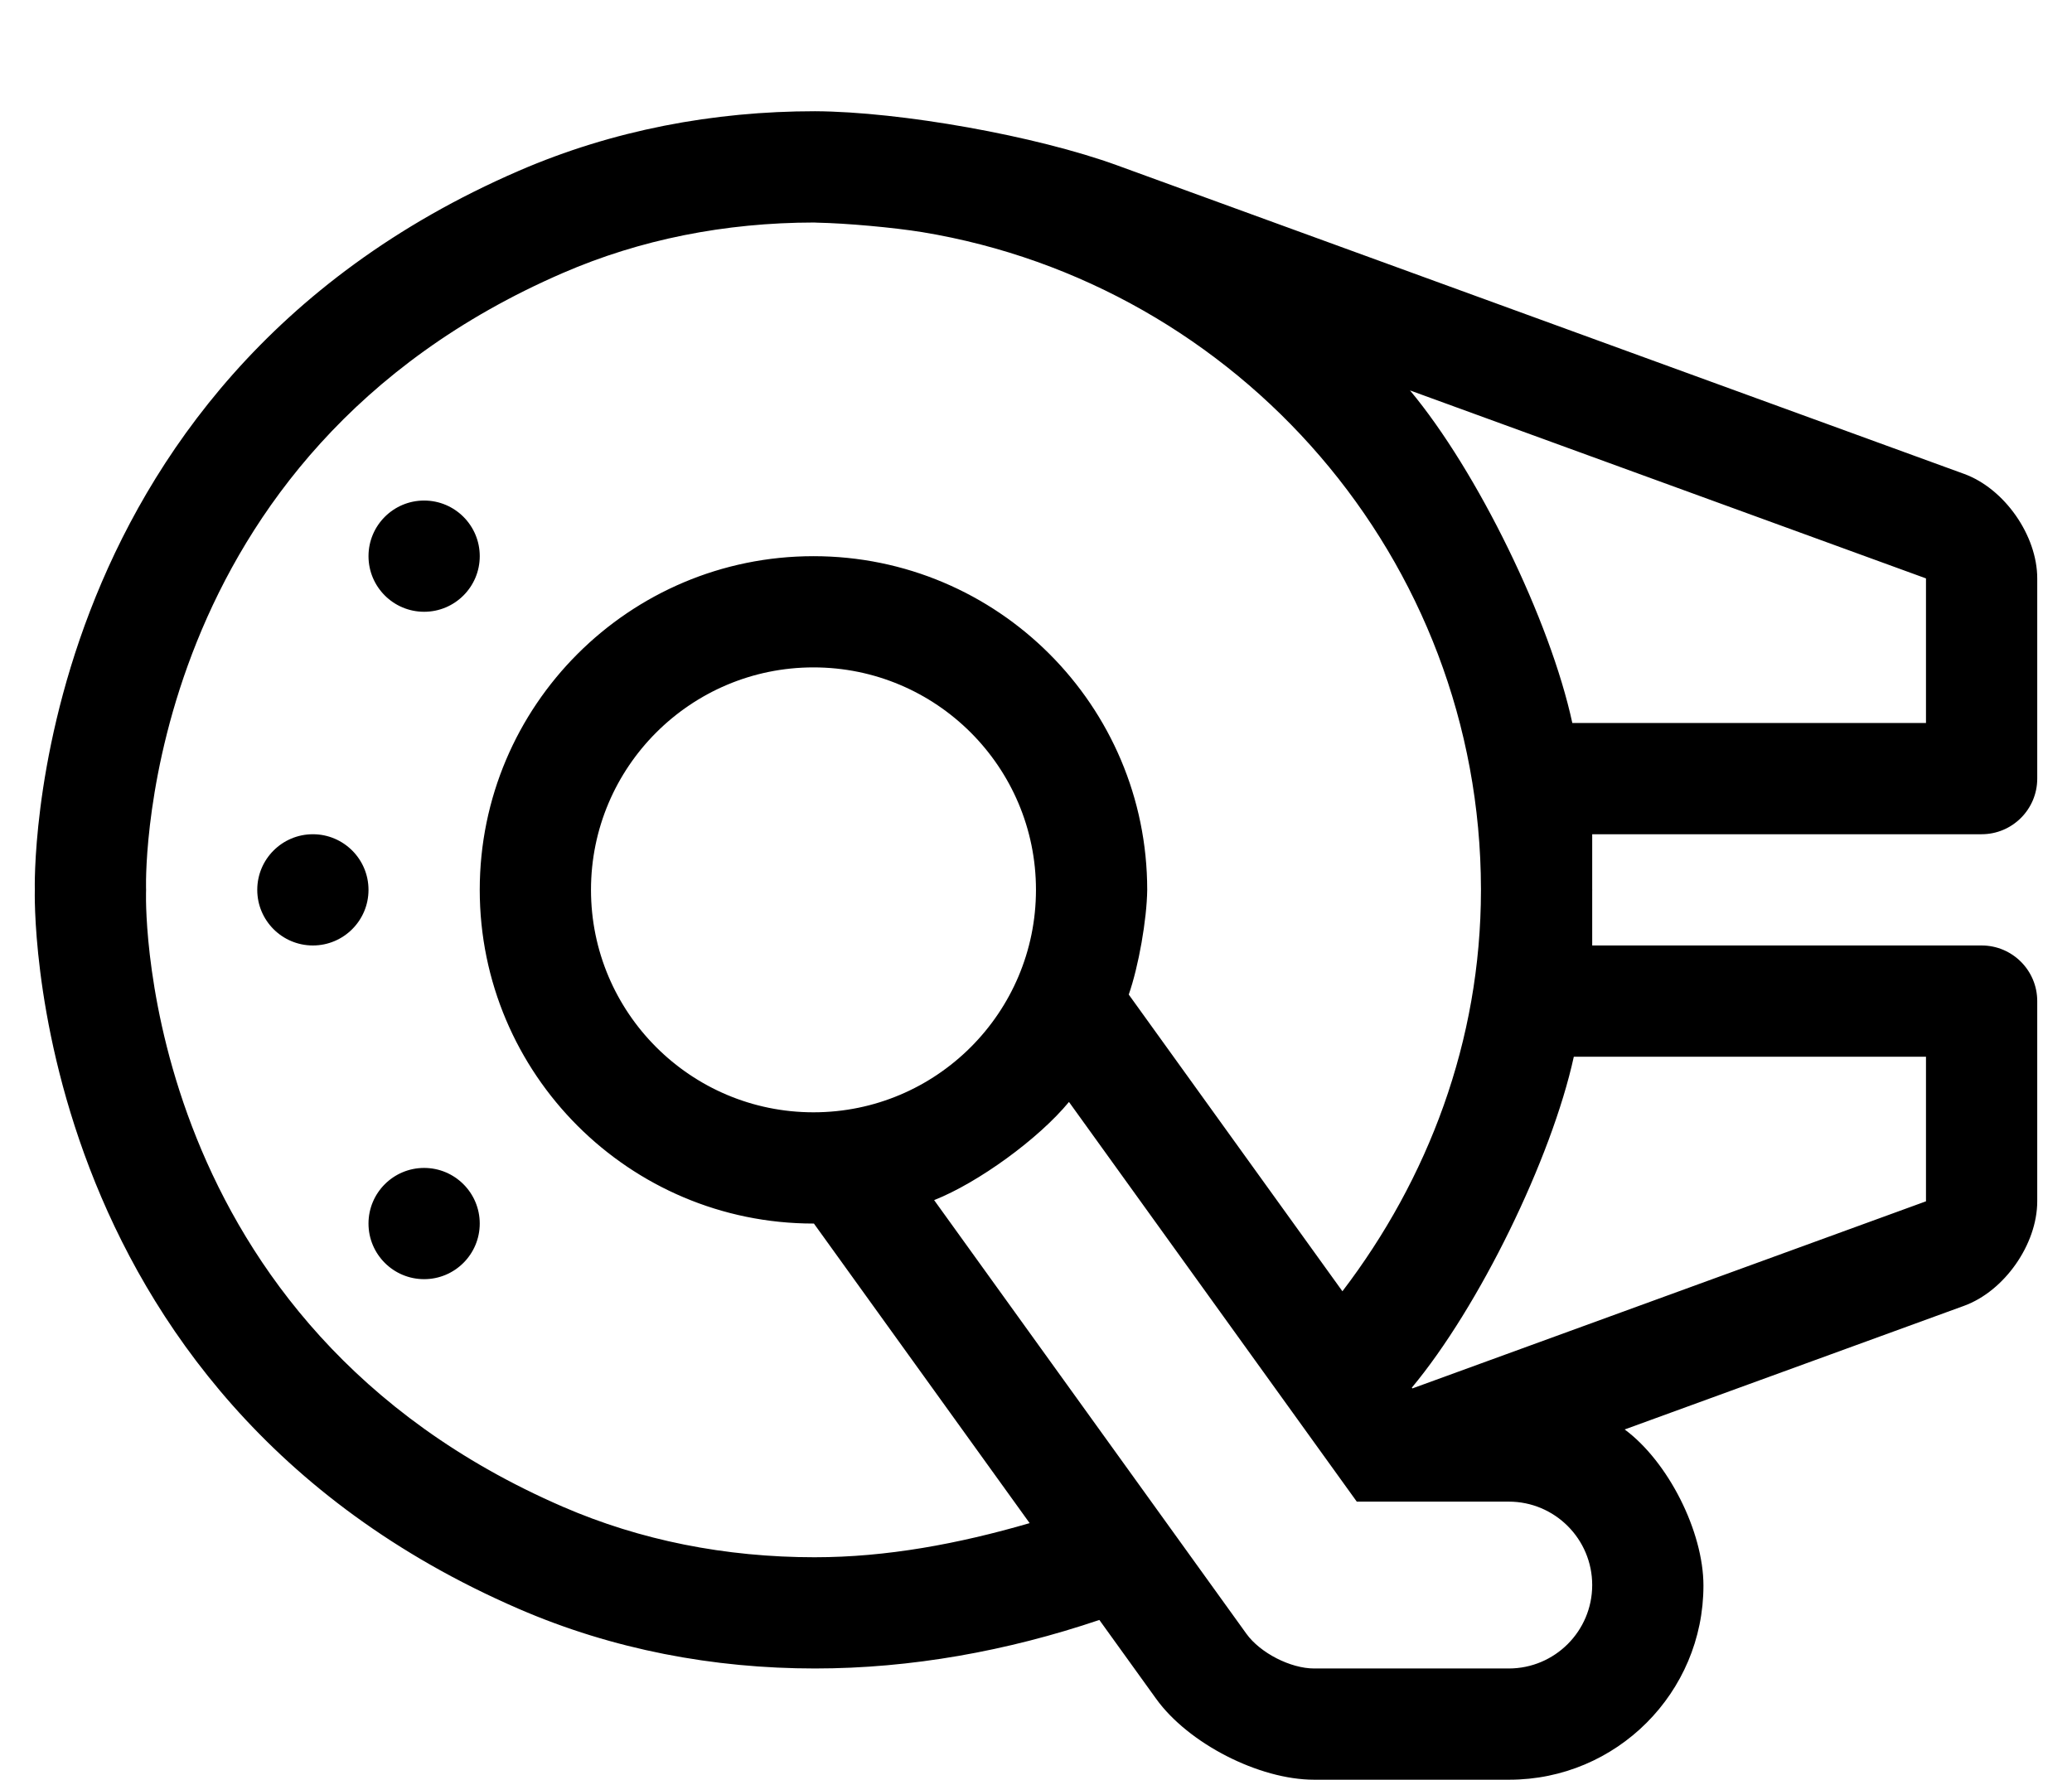 <?xml version="1.0" standalone="no"?>
<!DOCTYPE svg PUBLIC "-//W3C//DTD SVG 1.1//EN" "http://www.w3.org/Graphics/SVG/1.1/DTD/svg11.dtd" >
<svg xmlns="http://www.w3.org/2000/svg" xmlns:xlink="http://www.w3.org/1999/xlink" version="1.1" viewBox="-10 0 596 512">
   <path fill="currentColor"
d="M79.999 240c8.832 0 16 7.168 16 16v0c0 8.832 -7.169 16 -16 16c-8.832 0 -16 -7.168 -16 -16s7.168 -16 16 -16zM111.996 176c-8.83 -0.002 -15.997 -7.17 -15.997 -16c0 -8.832 7.168 -16 16 -16c8.831 0 16 7.168 16 16
s-7.169 16 -16 16h-0.003zM111.996 336c8.832 0 16 7.168 16 15.999v0.001c0 8.832 -7.168 16 -16 16s-16 -7.168 -16 -16s7.168 -16 16 -16zM560 240h-112.012v15.834c0 0.057 0.012 0.109 0.012 0.166
c0 0.078 -0.012 0.154 -0.012 0.232v15.768h112.012v0c8.832 0 16 7.168 16 16v0v57.6c-0.001 12.364 -9.43 25.835 -21.047 30.068l-97.625 35.57c12.508 9.242 22.658 29.364 22.658 44.915
c0 30.827 -25.019 55.847 -55.847 55.847h-0.151h-55.998h-0.019c-15.829 0 -36.176 -10.43 -45.417 -23.281l-16.33 -22.68c-26.473 8.947 -54.185 13.961 -81.791 13.961c-29.148 0 -58.121 -5.416 -85.215 -17.15
c-143.56 -62.184 -139.204 -206.85 -139.204 -206.85s-4.109 -144.777 139.205 -206.85c27.097 -11.736 56.062 -17.15 85.214 -17.15c24.73 0.128 63.657 7.1 86.893 15.562l243.627 88.769c11.618 4.23 21.047 17.699 21.047 30.064
v0.003v57.602c0 8.832 -7.168 16 -16 16zM224.434 448c20.494 0 41.174 -3.824 61.736 -9.816l-62.059 -86.195c-0.039 0 -0.078 0.012 -0.117 0.012c-52.99 0 -95.998 -43.007 -95.998 -95.998s43.008 -95.998 95.998 -95.998
s95.997 43.006 95.998 95.996c-0.106 8.554 -2.486 22.048 -5.312 30.121l61.461 85.359c24.555 -32.205 39.82 -71.832 39.848 -115.355v-0.357c-0.115 -95.082 -69.756 -173.971 -160.676 -188.982
c-8.315 -1.35 -21.9 -2.574 -30.324 -2.734c-0.264 -0.002 -0.514 -0.041 -0.777 -0.041c-25.783 0.027 -50.103 4.9 -72.273 14.506c-120.839 52.338 -120.026 171.676 -119.933 176.73l0.016 0.779
l-0.02 0.938c-0.1 4.895 -1.104 124.094 119.938 176.523c22.233 9.631 46.624 14.514 72.495 14.514zM287.992 256c0 -35.327 -28.671 -63.999 -63.998 -64c-35.326 0 -63.998 28.671 -63.998 63.998s28.672 63.998 63.998 63.998
s63.997 -28.67 63.998 -63.996zM423.988 480c13.248 0 24 -10.752 24 -24s-10.752 -24 -24 -24h-43.717l-82.787 -114.984c-8.688 10.563 -26.064 23.217 -38.785 28.244l89.822 124.756c3.961 5.511 12.683 9.984 19.469 9.984h55.998zM544 304
h-101.299c-6.433 29.423 -27.307 72.076 -46.594 95.209l0.158 0.221l147.734 -53.828v-41.602zM442.271 208h101.729v-41.602l-148.418 -54.078c19.392 23.233 40.309 66.098 46.69 95.68z" />
</svg>
